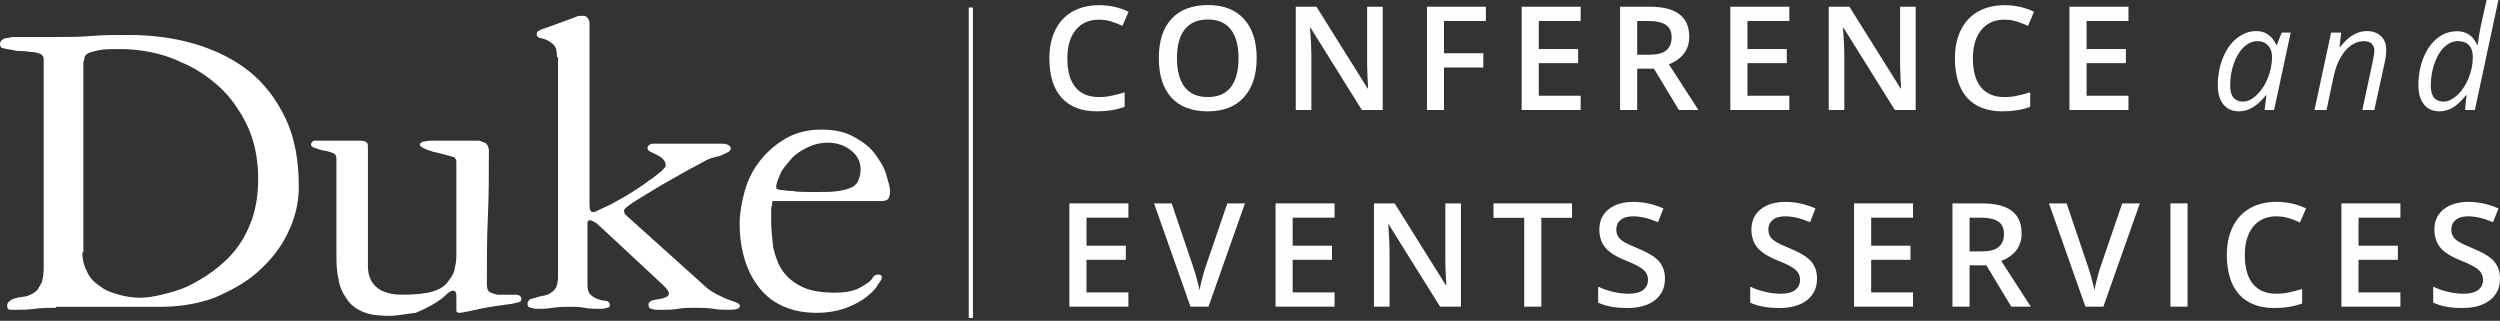 <svg width="600" height="77" viewBox="0 0 600 77" fill="none" xmlns="http://www.w3.org/2000/svg">
<rect x="0" y="0" width="600" height="77" fill="#333333" stroke="none"/>
<path d="M263.731 4.716C261.371 4.716 259.509 5.552 258.156 7.215C256.824 8.857 256.162 11.124 256.162 14.026C256.162 17.069 256.814 19.377 258.116 20.959C259.418 22.52 261.29 23.296 263.731 23.296C264.789 23.296 265.806 23.195 266.783 22.974C267.78 22.762 268.828 22.49 269.916 22.168V25.634C267.963 26.359 265.735 26.722 263.243 26.722C259.581 26.722 256.752 25.634 254.779 23.457C252.826 21.261 251.849 18.097 251.849 13.986C251.849 11.406 252.317 9.149 253.273 7.215C254.219 5.28 255.593 3.809 257.383 2.781C259.194 1.763 261.33 1.249 263.772 1.249C266.315 1.249 268.675 1.773 270.852 2.821L269.387 6.207C268.543 5.804 267.648 5.461 266.702 5.159C265.745 4.867 264.759 4.716 263.731 4.716Z" fill="#FEFEFE"/>
<path d="M301.599 13.945C301.599 18.006 300.561 21.15 298.506 23.377C296.471 25.614 293.592 26.722 289.879 26.722C286.075 26.722 283.165 25.624 281.13 23.417C279.116 21.19 278.119 18.036 278.119 13.945C278.119 9.834 279.137 6.691 281.171 4.514C283.206 2.318 286.115 1.209 289.92 1.209C293.633 1.209 296.512 2.328 298.547 4.554C300.581 6.791 301.599 9.915 301.599 13.945ZM282.473 13.945C282.473 17.009 283.094 19.336 284.345 20.918C285.586 22.51 287.438 23.296 289.879 23.296C292.29 23.296 294.121 22.52 295.373 20.958C296.614 19.377 297.245 17.039 297.245 13.945C297.245 10.912 296.614 8.615 295.373 7.053C294.152 5.471 292.331 4.675 289.92 4.675C287.448 4.675 285.586 5.471 284.345 7.053C283.094 8.615 282.473 10.912 282.473 13.945Z" fill="#FEFEFE"/>
<path d="M331.856 26.4H326.851L314.521 6.65H314.399L314.481 7.739C314.643 9.834 314.725 11.759 314.725 13.502V26.4H310.981V1.612H315.946L328.235 21.241H328.357C328.326 20.999 328.275 20.062 328.194 18.419C328.133 16.787 328.112 15.507 328.112 14.59V1.612H331.856V26.4Z" fill="#FEFEFE"/>
<path d="M346.555 26.4H342.485V1.612H356.605V5.038H346.555V12.777H355.995V16.203H346.555V26.4Z" fill="#FEFEFE"/>
<path d="M379.359 26.4H365.198V1.612H379.359V5.038H369.308V11.769H378.748V15.155H369.308V22.974H379.359V26.4Z" fill="#FEFEFE"/>
<path d="M392.927 13.139H395.775C397.667 13.139 399.041 12.797 399.885 12.091C400.75 11.396 401.187 10.348 401.187 8.948C401.187 7.557 400.719 6.56 399.804 5.965C398.878 5.35 397.484 5.038 395.612 5.038H392.927V13.139ZM392.927 16.485V26.4H388.817V1.612H395.897C399.122 1.612 401.513 2.217 403.059 3.426C404.626 4.615 405.419 6.408 405.419 8.827C405.419 11.92 403.791 14.127 400.536 15.437L407.617 26.4H402.937L396.955 16.485H392.927Z" fill="#FEFEFE"/>
<path d="M429.436 26.4H415.275V1.612H429.436V5.038H419.385V11.769H428.825V15.155H419.385V22.974H429.436V26.4Z" fill="#FEFEFE"/>
<path d="M459.769 26.4H454.764L442.434 6.65H442.312L442.394 7.739C442.556 9.834 442.638 11.759 442.638 13.502V26.4H438.894V1.612H443.858L456.147 21.241H456.27C456.239 20.999 456.188 20.062 456.107 18.419C456.046 16.787 456.025 15.507 456.025 14.59V1.612H459.769V26.4Z" fill="#FEFEFE"/>
<path d="M481.06 4.716C478.699 4.716 476.838 5.552 475.485 7.215C474.152 8.857 473.491 11.124 473.491 14.026C473.491 17.069 474.142 19.377 475.444 20.959C476.746 22.52 478.618 23.296 481.06 23.296C482.118 23.296 483.135 23.195 484.111 22.974C485.108 22.762 486.156 22.49 487.245 22.168V25.634C485.292 26.359 483.064 26.722 480.571 26.722C476.909 26.722 474.081 25.634 472.107 23.457C470.154 21.261 469.177 18.097 469.177 13.986C469.177 11.406 469.645 9.149 470.602 7.215C471.548 5.28 472.921 3.809 474.712 2.781C476.522 1.763 478.659 1.249 481.1 1.249C483.643 1.249 486.004 1.773 488.181 2.821L486.716 6.207C485.871 5.804 484.976 5.461 484.03 5.159C483.074 4.867 482.087 4.716 481.06 4.716Z" fill="#FEFEFE"/>
<path d="M510.829 26.4H496.668V1.612H510.829V5.038H500.778V11.769H510.219V15.155H500.778V22.974H510.829V26.4Z" fill="#FEFEFE"/>
<path d="M270.812 73.599H256.651V48.811H270.812V52.237H260.761V58.968H270.201V62.354H260.761V70.173H270.812V73.599Z" fill="#FEFEFE"/>
<path d="M294.553 48.811H298.785L290.036 73.599H285.723L276.974 48.811H281.206L286.414 64.208C286.679 64.963 286.964 65.921 287.269 67.069C287.594 68.228 287.798 69.085 287.879 69.649C288.042 68.792 288.266 67.795 288.571 66.666C288.866 65.538 289.11 64.712 289.303 64.167L294.553 48.811Z" fill="#FEFEFE"/>
<path d="M320.29 73.599H306.13V48.811H320.29V52.237H310.239V58.968H319.68V62.354H310.239V70.173H320.29V73.599Z" fill="#FEFEFE"/>
<path d="M350.624 73.599H345.618L333.289 53.849H333.167L333.248 54.938C333.411 57.033 333.492 58.958 333.492 60.701V73.599H329.748V48.811H334.713L347.002 68.44H347.124C347.093 68.198 347.043 67.261 346.961 65.618C346.9 63.986 346.88 62.706 346.88 61.789V48.811H350.624V73.599Z" fill="#FEFEFE"/>
<path d="M369.92 73.599H365.81V52.278H358.445V48.811H377.285V52.278H369.92V73.599Z" fill="#FEFEFE"/>
<path d="M399.591 66.868C399.591 69.075 398.777 70.808 397.15 72.067C395.542 73.306 393.335 73.921 390.517 73.921C387.689 73.921 385.369 73.498 383.558 72.631V68.802C384.698 69.347 385.898 69.76 387.18 70.052C388.482 70.354 389.683 70.495 390.802 70.495C392.399 70.495 393.579 70.203 394.342 69.609C395.125 68.994 395.522 68.178 395.522 67.15C395.522 66.213 395.166 65.417 394.464 64.772C393.752 64.127 392.287 63.361 390.069 62.475C387.79 61.568 386.173 60.53 385.227 59.371C384.301 58.192 383.843 56.772 383.843 55.099C383.843 53.033 384.586 51.411 386.081 50.222C387.567 49.043 389.56 48.449 392.063 48.449C394.444 48.449 396.834 48.972 399.225 50.02L397.923 53.325C395.695 52.388 393.701 51.915 391.941 51.915C390.639 51.915 389.632 52.217 388.93 52.801C388.248 53.366 387.912 54.121 387.912 55.059C387.912 55.703 388.045 56.258 388.319 56.711C388.584 57.175 389.031 57.598 389.662 58.001C390.313 58.404 391.453 58.948 393.08 59.613C394.891 60.369 396.234 61.084 397.109 61.749C397.974 62.394 398.594 63.14 398.981 63.966C399.388 64.772 399.591 65.739 399.591 66.868Z" fill="#FEFEFE"/>
<path d="M436.087 66.868C436.087 69.075 435.273 70.808 433.646 72.067C432.038 73.306 429.831 73.921 427.013 73.921C424.185 73.921 421.865 73.498 420.054 72.631V68.802C421.194 69.347 422.394 69.76 423.676 70.052C424.978 70.354 426.179 70.495 427.298 70.495C428.895 70.495 430.075 70.203 430.838 69.609C431.621 68.994 432.018 68.178 432.018 67.15C432.018 66.213 431.662 65.417 430.96 64.772C430.248 64.127 428.783 63.361 426.565 62.475C424.286 61.568 422.669 60.53 421.723 59.371C420.797 58.192 420.339 56.772 420.339 55.099C420.339 53.033 421.082 51.411 422.577 50.222C424.063 49.043 426.056 48.449 428.559 48.449C430.94 48.449 433.33 48.972 435.721 50.02L434.419 53.325C432.191 52.388 430.197 51.915 428.437 51.915C427.135 51.915 426.128 52.217 425.426 52.801C424.744 53.366 424.408 54.121 424.408 55.059C424.408 55.703 424.541 56.258 424.815 56.711C425.08 57.175 425.527 57.598 426.158 58.001C426.809 58.404 427.949 58.948 429.576 59.613C431.387 60.369 432.73 61.084 433.605 61.749C434.47 62.394 435.09 63.14 435.477 63.966C435.884 64.772 436.087 65.739 436.087 66.868Z" fill="#FEFEFE"/>
<path d="M459.13 73.599H444.97V48.811H459.13V52.237H449.08V58.968H458.52V62.354H449.08V70.173H459.13V73.599Z" fill="#FEFEFE"/>
<path d="M472.698 60.338H475.547C477.439 60.338 478.812 59.996 479.657 59.291C480.522 58.595 480.959 57.547 480.959 56.147C480.959 54.756 480.491 53.759 479.575 53.164C478.65 52.55 477.256 52.237 475.384 52.237H472.698V60.338ZM472.698 63.684V73.599H468.589V48.811H475.669C478.894 48.811 481.284 49.416 482.831 50.625C484.397 51.814 485.191 53.608 485.191 56.026C485.191 59.119 483.563 61.326 480.308 62.636L487.388 73.599H482.709L476.727 63.684H472.698Z" fill="#FEFEFE"/>
<path d="M509.33 48.811H513.562L504.813 73.599H500.5L491.751 48.811H495.983L501.191 64.208C501.456 64.963 501.741 65.921 502.046 67.069C502.371 68.228 502.575 69.085 502.656 69.649C502.819 68.792 503.043 67.795 503.348 66.666C503.643 65.538 503.887 64.712 504.081 64.167L509.33 48.811Z" fill="#FEFEFE"/>
<path d="M520.906 73.599V48.811H525.016V73.599H520.906Z" fill="#FEFEFE"/>
<path d="M546.327 51.915C543.966 51.915 542.105 52.751 540.752 54.414C539.419 56.056 538.758 58.323 538.758 61.225C538.758 64.268 539.409 66.576 540.711 68.158C542.013 69.719 543.885 70.495 546.327 70.495C547.385 70.495 548.402 70.394 549.378 70.173C550.375 69.961 551.423 69.689 552.512 69.367V72.833C550.559 73.558 548.331 73.921 545.838 73.921C542.176 73.921 539.348 72.833 537.374 70.656C535.421 68.46 534.444 65.296 534.444 61.185C534.444 58.605 534.912 56.348 535.869 54.414C536.815 52.479 538.188 51.008 539.979 49.98C541.789 48.962 543.926 48.449 546.367 48.449C548.91 48.449 551.271 48.972 553.448 50.02L551.983 53.406C551.138 53.003 550.243 52.66 549.297 52.358C548.341 52.066 547.354 51.915 546.327 51.915Z" fill="#FEFEFE"/>
<path d="M576.096 73.599H561.935V48.811H576.096V52.237H566.045V58.968H575.486V62.354H566.045V70.173H576.096V73.599Z" fill="#FEFEFE"/>
<path d="M600 66.868C600 69.075 599.186 70.808 597.558 72.067C595.951 73.306 593.744 73.921 590.926 73.921C588.097 73.921 585.778 73.498 583.967 72.631V68.802C585.107 69.347 586.307 69.76 587.589 70.052C588.891 70.354 590.091 70.495 591.21 70.495C592.808 70.495 593.988 70.203 594.751 69.609C595.534 68.994 595.931 68.178 595.931 67.15C595.931 66.213 595.575 65.417 594.873 64.772C594.161 64.127 592.696 63.361 590.478 62.475C588.199 61.568 586.582 60.53 585.636 59.371C584.71 58.192 584.252 56.772 584.252 55.099C584.252 53.033 584.995 51.411 586.49 50.222C587.975 49.043 589.969 48.449 592.472 48.449C594.852 48.449 597.243 48.972 599.634 50.02L598.332 53.325C596.104 52.388 594.11 51.915 592.35 51.915C591.048 51.915 590.041 52.217 589.339 52.801C588.657 53.366 588.321 54.121 588.321 55.059C588.321 55.703 588.454 56.258 588.728 56.711C588.993 57.175 589.44 57.598 590.071 58.001C590.722 58.404 591.862 58.948 593.489 59.613C595.3 60.369 596.643 61.084 597.518 61.749C598.382 62.394 599.003 63.14 599.39 63.966C599.796 64.772 600 65.739 600 66.868Z" fill="#FEFEFE"/>
<path d="M541.55 7.456C542.608 7.456 543.544 7.739 544.357 8.303C545.171 8.867 545.802 9.673 546.27 10.721H546.473L547.613 7.819H549.77L545.782 26.4H543.503L543.951 22.853H543.828C541.794 25.432 539.637 26.722 537.358 26.722C535.782 26.722 534.53 26.178 533.615 25.07C532.719 23.941 532.272 22.409 532.272 20.475C532.272 18.117 532.679 15.92 533.493 13.905C534.306 11.89 535.415 10.318 536.829 9.189C538.264 8.041 539.841 7.456 541.55 7.456ZM538.294 24.384C539.403 24.384 540.502 23.86 541.59 22.812C542.699 21.765 543.594 20.414 544.276 18.742C544.947 17.049 545.293 15.356 545.293 13.663C545.293 12.515 544.968 11.598 544.317 10.923C543.686 10.227 542.862 9.875 541.835 9.875C540.634 9.875 539.525 10.358 538.498 11.326C537.491 12.293 536.687 13.613 536.097 15.275C535.527 16.948 535.242 18.691 535.242 20.515C535.242 21.805 535.497 22.772 536.016 23.417C536.555 24.062 537.318 24.384 538.294 24.384Z" fill="#FEFEFE"/>
<path d="M566.954 26.4L569.477 14.671C569.721 13.492 569.843 12.676 569.843 12.212C569.843 11.517 569.64 10.953 569.233 10.52C568.826 10.096 568.175 9.875 567.28 9.875C566.242 9.875 565.245 10.217 564.269 10.882C563.312 11.557 562.478 12.525 561.746 13.784C561.013 15.054 560.454 16.565 560.077 18.339L558.368 26.4H555.479L559.467 7.819H561.868L561.502 11.245H561.664C562.743 9.875 563.801 8.907 564.838 8.343C565.866 7.759 566.924 7.456 568.012 7.456C569.447 7.456 570.586 7.859 571.43 8.666C572.265 9.451 572.692 10.54 572.692 11.93C572.692 12.847 572.57 13.865 572.326 14.993L569.843 26.4H566.954Z" fill="#FEFEFE"/>
<path d="M589.694 7.497C591.912 7.497 593.519 8.575 594.496 10.721H594.659C594.872 8.978 595.126 7.436 595.432 6.086L596.775 0H599.623L593.967 26.4H591.607L591.973 22.853H591.851C590.681 24.284 589.592 25.291 588.595 25.876C587.588 26.44 586.54 26.722 585.462 26.722C583.885 26.722 582.654 26.178 581.759 25.07C580.864 23.971 580.416 22.44 580.416 20.475C580.416 18.056 580.823 15.84 581.637 13.825C582.471 11.809 583.59 10.258 584.974 9.149C586.378 8.051 587.954 7.497 589.694 7.497ZM586.439 24.384C587.517 24.384 588.636 23.86 589.775 22.812C590.915 21.744 591.81 20.384 592.461 18.742C593.133 17.109 593.478 15.427 593.478 13.704C593.478 12.444 593.163 11.487 592.543 10.842C591.942 10.197 591.047 9.875 589.857 9.875C588.717 9.875 587.639 10.348 586.642 11.285C585.666 12.202 584.872 13.502 584.282 15.195C583.682 16.888 583.387 18.661 583.387 20.515C583.387 23.095 584.404 24.384 586.439 24.384Z" fill="#FEFEFE"/>
<path d="M233 1.803V76.303" stroke="white"/>
<path d="M13.416 73.87C11.953 73.87 10.245 73.87 8.294 74.112C6.586 74.353 4.879 74.353 3.659 74.353C3.415 74.353 2.927 74.353 2.439 74.353C1.951 74.353 1.708 73.87 1.708 73.387C1.708 72.903 1.951 72.42 2.439 72.179C2.927 71.695 3.903 71.454 5.61 71.212C6.098 71.212 6.83 70.971 7.318 70.729C7.806 70.487 8.294 70.246 8.782 69.763C9.269 69.279 9.513 68.555 10.001 67.83C10.245 67.105 10.489 65.897 10.489 64.206V14.192C10.489 13.709 10.245 13.226 9.757 12.984C9.269 12.742 8.538 12.501 7.806 12.501C7.074 12.501 6.342 12.259 5.367 12.259C4.635 12.259 3.903 12.259 3.171 12.018C1.951 11.776 1.22 11.776 0.732 11.534C0.244 11.534 0 11.051 0 10.568C0 10.085 0.244 9.843 0.488 9.601C0.732 9.36 1.22 9.118 1.708 9.118C2.195 9.118 2.683 8.877 2.927 8.877C3.415 8.877 3.903 8.877 4.147 8.877H13.904C16.587 8.877 19.271 8.877 21.954 8.635C24.637 8.393 27.564 8.393 30.98 8.393C36.59 8.393 41.957 9.118 46.835 10.568C51.714 12.018 56.105 14.192 59.764 17.091C63.423 19.991 66.35 23.857 68.545 28.447C70.741 33.038 71.716 38.595 71.716 44.877C71.716 48.742 70.741 52.608 69.033 55.991C67.326 59.615 64.886 62.514 61.959 65.172C59.032 67.83 55.373 69.763 51.47 71.454C47.567 72.903 43.176 73.628 38.541 73.628H13.416V73.87ZM19.759 60.581C19.759 62.514 20.247 63.964 20.978 65.414C21.71 66.863 22.686 67.83 24.149 68.796C25.369 69.763 26.833 70.246 28.54 70.729C30.248 71.212 31.955 71.454 33.663 71.454C35.127 71.454 36.834 71.212 38.785 70.729C40.737 70.246 42.688 69.763 44.884 68.796C46.835 67.83 49.031 66.622 50.982 65.172C52.934 63.722 54.885 62.031 56.593 59.856C58.3 57.682 59.52 55.266 60.496 52.608C61.471 49.709 61.959 46.568 61.959 42.944C61.959 39.32 61.471 36.179 60.496 33.038C59.52 30.138 58.056 27.481 56.349 25.064C54.641 22.648 52.69 20.716 50.494 19.024C48.299 17.333 45.859 15.883 43.42 14.917C40.981 13.709 38.541 12.984 36.102 12.501C33.663 12.018 31.224 11.776 29.028 11.776C26.833 11.776 25.125 11.776 23.905 12.018C22.686 12.259 21.71 12.501 21.222 12.742C20.734 12.984 20.247 13.467 20.247 13.95C20.247 14.434 20.003 14.675 20.003 15.159V60.581H19.759Z" fill="white"/>
<path d="M93.427 75.803C90.987 75.803 88.792 75.561 87.084 74.836C85.377 74.112 84.157 73.145 83.181 71.695C82.206 70.246 81.474 68.796 81.23 66.863C80.742 64.93 80.742 62.998 80.742 60.823C80.742 59.132 80.742 57.44 80.742 55.508C80.742 53.575 80.742 51.642 80.742 49.467C80.742 47.534 80.742 45.36 80.742 43.427C80.742 41.494 80.742 39.803 80.742 38.111C80.742 37.387 80.498 36.904 79.766 36.662C79.034 36.42 78.303 36.179 77.815 36.179C76.595 35.937 75.619 35.454 75.376 35.454C74.888 35.212 74.644 34.971 74.644 34.729C74.644 34.246 74.888 34.004 75.376 33.763C75.863 33.763 76.595 33.763 77.327 33.763C78.059 33.763 78.791 33.763 79.522 33.763C80.254 33.763 80.986 33.763 81.718 33.763C82.45 33.763 83.181 33.763 84.157 33.763C84.889 33.763 85.621 33.763 86.596 33.763C87.328 33.763 87.816 34.004 88.06 34.246C88.304 34.487 88.304 34.971 88.304 35.937C88.304 40.769 88.304 45.36 88.304 49.95C88.304 54.541 88.304 59.373 88.304 63.964C88.304 66.138 89.036 67.83 90.499 69.038C91.963 70.246 94.158 70.729 96.598 70.729C99.525 70.729 101.964 70.487 103.672 70.004C105.379 69.521 106.599 68.796 107.331 67.83C108.063 66.863 108.794 65.897 109.038 64.93C109.282 63.722 109.526 62.756 109.526 61.548C109.526 57.682 109.526 54.058 109.526 50.192C109.526 46.568 109.526 42.702 109.526 38.836C109.526 38.595 109.526 38.353 109.282 38.111C109.282 37.87 109.038 37.628 108.55 37.628C108.063 37.387 107.575 37.387 106.843 37.145C106.111 36.904 105.135 36.662 103.916 36.42C103.428 36.179 102.94 36.179 101.964 35.695C101.232 35.454 100.745 34.971 100.745 34.729C100.745 34.487 100.989 34.246 101.476 34.004C101.964 34.004 102.452 33.763 103.184 33.763C104.16 33.763 104.891 33.763 105.867 33.763C106.843 33.763 107.575 33.763 108.55 33.763C109.526 33.763 110.746 33.763 111.722 33.763C112.697 33.763 113.917 33.763 114.893 33.763C115.137 33.763 115.625 34.004 116.356 34.246C116.844 34.487 117.332 35.212 117.332 36.179C117.332 41.494 117.332 46.809 117.088 52.125C116.844 57.44 116.844 62.756 116.844 68.071C116.844 69.279 117.088 70.004 117.82 70.246C118.552 70.487 119.04 70.729 119.527 70.729C121.479 70.729 122.943 70.729 123.918 70.729C124.65 70.729 125.138 71.212 125.138 71.695C125.138 72.179 124.894 72.42 124.65 72.42C124.406 72.662 123.674 72.662 122.943 72.903C119.284 73.387 116.112 73.87 114.161 74.353C111.966 74.836 110.746 75.078 110.258 75.078C109.77 75.078 109.526 74.836 109.526 74.595C109.526 74.353 109.526 73.87 109.526 73.387V70.971C109.526 70.246 109.282 69.763 108.794 69.763C108.307 69.763 107.819 70.004 107.087 70.729C106.355 71.454 105.379 72.179 104.16 72.903C102.94 73.628 101.476 74.353 99.769 75.078C97.329 75.32 95.378 75.803 93.427 75.803Z" fill="white"/>
<path d="M133.676 13.709C133.676 12.259 133.432 11.293 132.944 10.809C132.456 10.326 131.724 9.843 131.236 9.601C130.505 9.36 130.017 9.118 129.529 9.118C129.041 8.877 128.797 8.635 128.797 8.152C128.797 7.91 129.041 7.427 129.285 7.427C129.529 7.185 130.261 6.944 130.992 6.702L138.311 4.044C138.554 3.803 138.798 3.803 139.286 3.803C139.53 3.803 139.774 3.803 140.262 3.803C140.506 3.803 140.75 4.044 140.994 4.286C141.238 4.528 141.482 5.011 141.482 5.736V49.226C141.482 50.434 141.726 50.917 142.457 50.917C142.701 50.917 143.189 50.675 144.165 50.192C145.141 49.709 146.36 49.226 147.58 48.501C148.8 47.776 150.263 47.051 151.727 46.085C153.19 45.118 154.41 44.393 155.63 43.427C156.849 42.702 157.825 41.736 158.557 41.252C159.289 40.528 159.777 40.044 159.777 39.803C159.777 39.078 159.533 38.595 159.045 38.112C158.557 37.628 158.069 37.387 157.581 37.145C157.093 36.904 156.606 36.662 156.118 36.42C155.63 36.179 155.386 35.937 155.386 35.454C155.386 35.212 155.63 34.971 155.874 34.729C156.118 34.487 156.606 34.487 156.849 34.487C158.069 34.487 159.289 34.487 160.752 34.487C162.216 34.487 163.68 34.487 165.143 34.487C166.607 34.487 167.826 34.487 169.29 34.487C170.754 34.487 171.973 34.487 173.193 34.487C173.681 34.487 174.169 34.487 174.657 34.729C175.145 34.971 175.388 35.212 175.388 35.695C175.388 35.937 175.145 36.179 174.901 36.42C174.413 36.662 173.925 36.904 173.437 37.145C172.949 37.387 172.217 37.628 171.729 37.628C171.242 37.87 170.754 37.87 170.266 38.112C169.534 38.353 168.07 39.32 165.631 40.528C163.436 41.736 160.996 43.185 158.801 44.393C156.362 45.843 154.41 47.051 152.459 48.259C150.507 49.467 149.775 50.192 149.775 50.434C149.775 50.675 149.775 51.158 150.019 51.4C150.263 51.642 150.507 51.883 150.507 51.883L169.046 68.555C170.022 69.521 171.242 70.246 172.217 70.729C173.193 71.212 174.169 71.695 174.901 71.937C175.632 72.179 176.364 72.42 176.852 72.662C177.34 72.903 177.584 73.145 177.584 73.387C177.584 74.112 176.608 74.353 174.901 74.353C173.681 74.353 172.461 74.353 171.242 74.112C169.778 73.87 168.314 73.87 166.851 73.87C165.387 73.87 164.167 73.87 162.704 74.112C161.484 74.353 160.265 74.353 158.801 74.353C157.581 74.353 156.849 74.353 156.362 74.112C155.874 74.112 155.63 73.628 155.63 73.145C155.63 72.662 155.874 72.42 156.362 72.179C156.849 71.937 157.581 71.937 158.557 71.695C159.045 71.695 159.533 71.454 160.021 71.212C160.508 70.971 160.508 70.729 160.508 70.246C160.508 70.004 160.021 69.279 159.289 68.555L143.189 53.575C142.213 53.091 141.97 52.85 141.726 52.85C141.238 52.85 140.994 53.091 140.994 53.333V68.313C140.994 69.521 141.238 70.246 141.726 70.729C142.213 71.212 142.701 71.454 143.189 71.695C143.921 71.937 144.653 72.179 145.385 72.179C145.872 72.179 146.36 72.662 146.36 73.145C146.36 73.628 146.116 73.87 145.629 73.87C145.141 74.112 144.653 74.112 143.921 74.112C142.701 74.112 141.482 74.112 140.262 73.87C139.042 73.628 137.823 73.628 136.847 73.628C135.627 73.628 134.164 73.628 132.7 73.87C131.236 74.112 130.017 74.112 129.041 74.112C128.797 74.112 128.065 74.112 127.577 73.87C126.846 73.87 126.602 73.387 126.602 72.903C126.602 72.42 126.846 72.179 127.09 71.937C127.333 71.695 127.821 71.695 128.553 71.454C129.285 71.212 130.017 70.971 130.505 70.971C131.236 70.729 131.724 70.729 132.212 70.246C132.7 70.004 133.188 69.521 133.432 69.038C133.676 68.555 133.92 67.588 133.92 66.622V13.709" fill="white"/>
<path d="M185.324 49.226C185.08 49.467 185.08 50.192 185.08 50.675C185.08 51.4 185.08 52.125 185.08 52.85C185.08 55.024 185.324 57.199 185.568 59.373C186.056 61.548 186.788 63.481 187.763 64.93C188.983 66.622 190.447 67.83 192.398 68.796C194.349 69.763 197.033 70.246 200.448 70.246C202.399 70.246 204.107 70.004 205.327 69.521C206.546 69.038 207.278 68.555 208.01 68.071C208.742 67.588 209.229 67.105 209.473 66.622C209.717 66.138 210.205 65.897 210.693 65.897C211.425 65.897 211.669 66.138 211.669 66.622C211.669 66.863 211.425 67.347 210.693 68.313C210.205 69.279 209.229 70.246 208.01 71.212C206.79 72.179 205.083 73.145 203.131 73.87C201.18 74.595 198.74 75.078 196.057 75.078C190.203 75.078 185.568 73.145 182.397 69.279C179.226 65.414 177.518 60.098 177.518 53.575C177.518 51.158 178.006 48.501 178.738 45.843C179.47 43.185 180.689 40.769 182.397 38.595C184.104 36.42 186.056 34.729 188.495 33.279C190.934 31.83 193.862 31.105 197.033 31.105C200.204 31.105 202.643 31.588 204.839 32.796C207.034 34.004 208.742 35.212 209.961 36.904C211.181 38.595 212.157 40.044 212.645 41.736C213.132 43.427 213.62 44.877 213.62 45.843C213.62 46.81 213.376 47.534 213.132 47.776C212.888 48.018 212.401 48.259 211.425 48.259H185.324V49.226ZM195.569 46.085C198.009 46.085 199.716 46.085 201.18 45.843C202.643 45.602 203.619 45.36 204.595 44.877C205.327 44.393 205.814 43.91 206.058 43.185C206.302 42.461 206.546 41.736 206.546 40.769C206.546 38.836 205.814 37.387 204.351 36.179C202.887 34.971 200.936 34.246 198.74 34.246C196.789 34.246 195.081 34.729 193.618 35.454C192.154 36.179 190.69 37.145 189.715 38.353C188.739 39.561 187.763 40.528 187.275 41.736C186.788 42.944 186.3 43.91 186.3 44.877C186.3 45.118 186.3 45.36 186.544 45.36C186.544 45.36 187.031 45.602 187.519 45.602C188.007 45.602 188.983 45.843 190.203 45.843C191.422 46.085 193.374 46.085 195.569 46.085Z" fill="white"/>
</svg>
